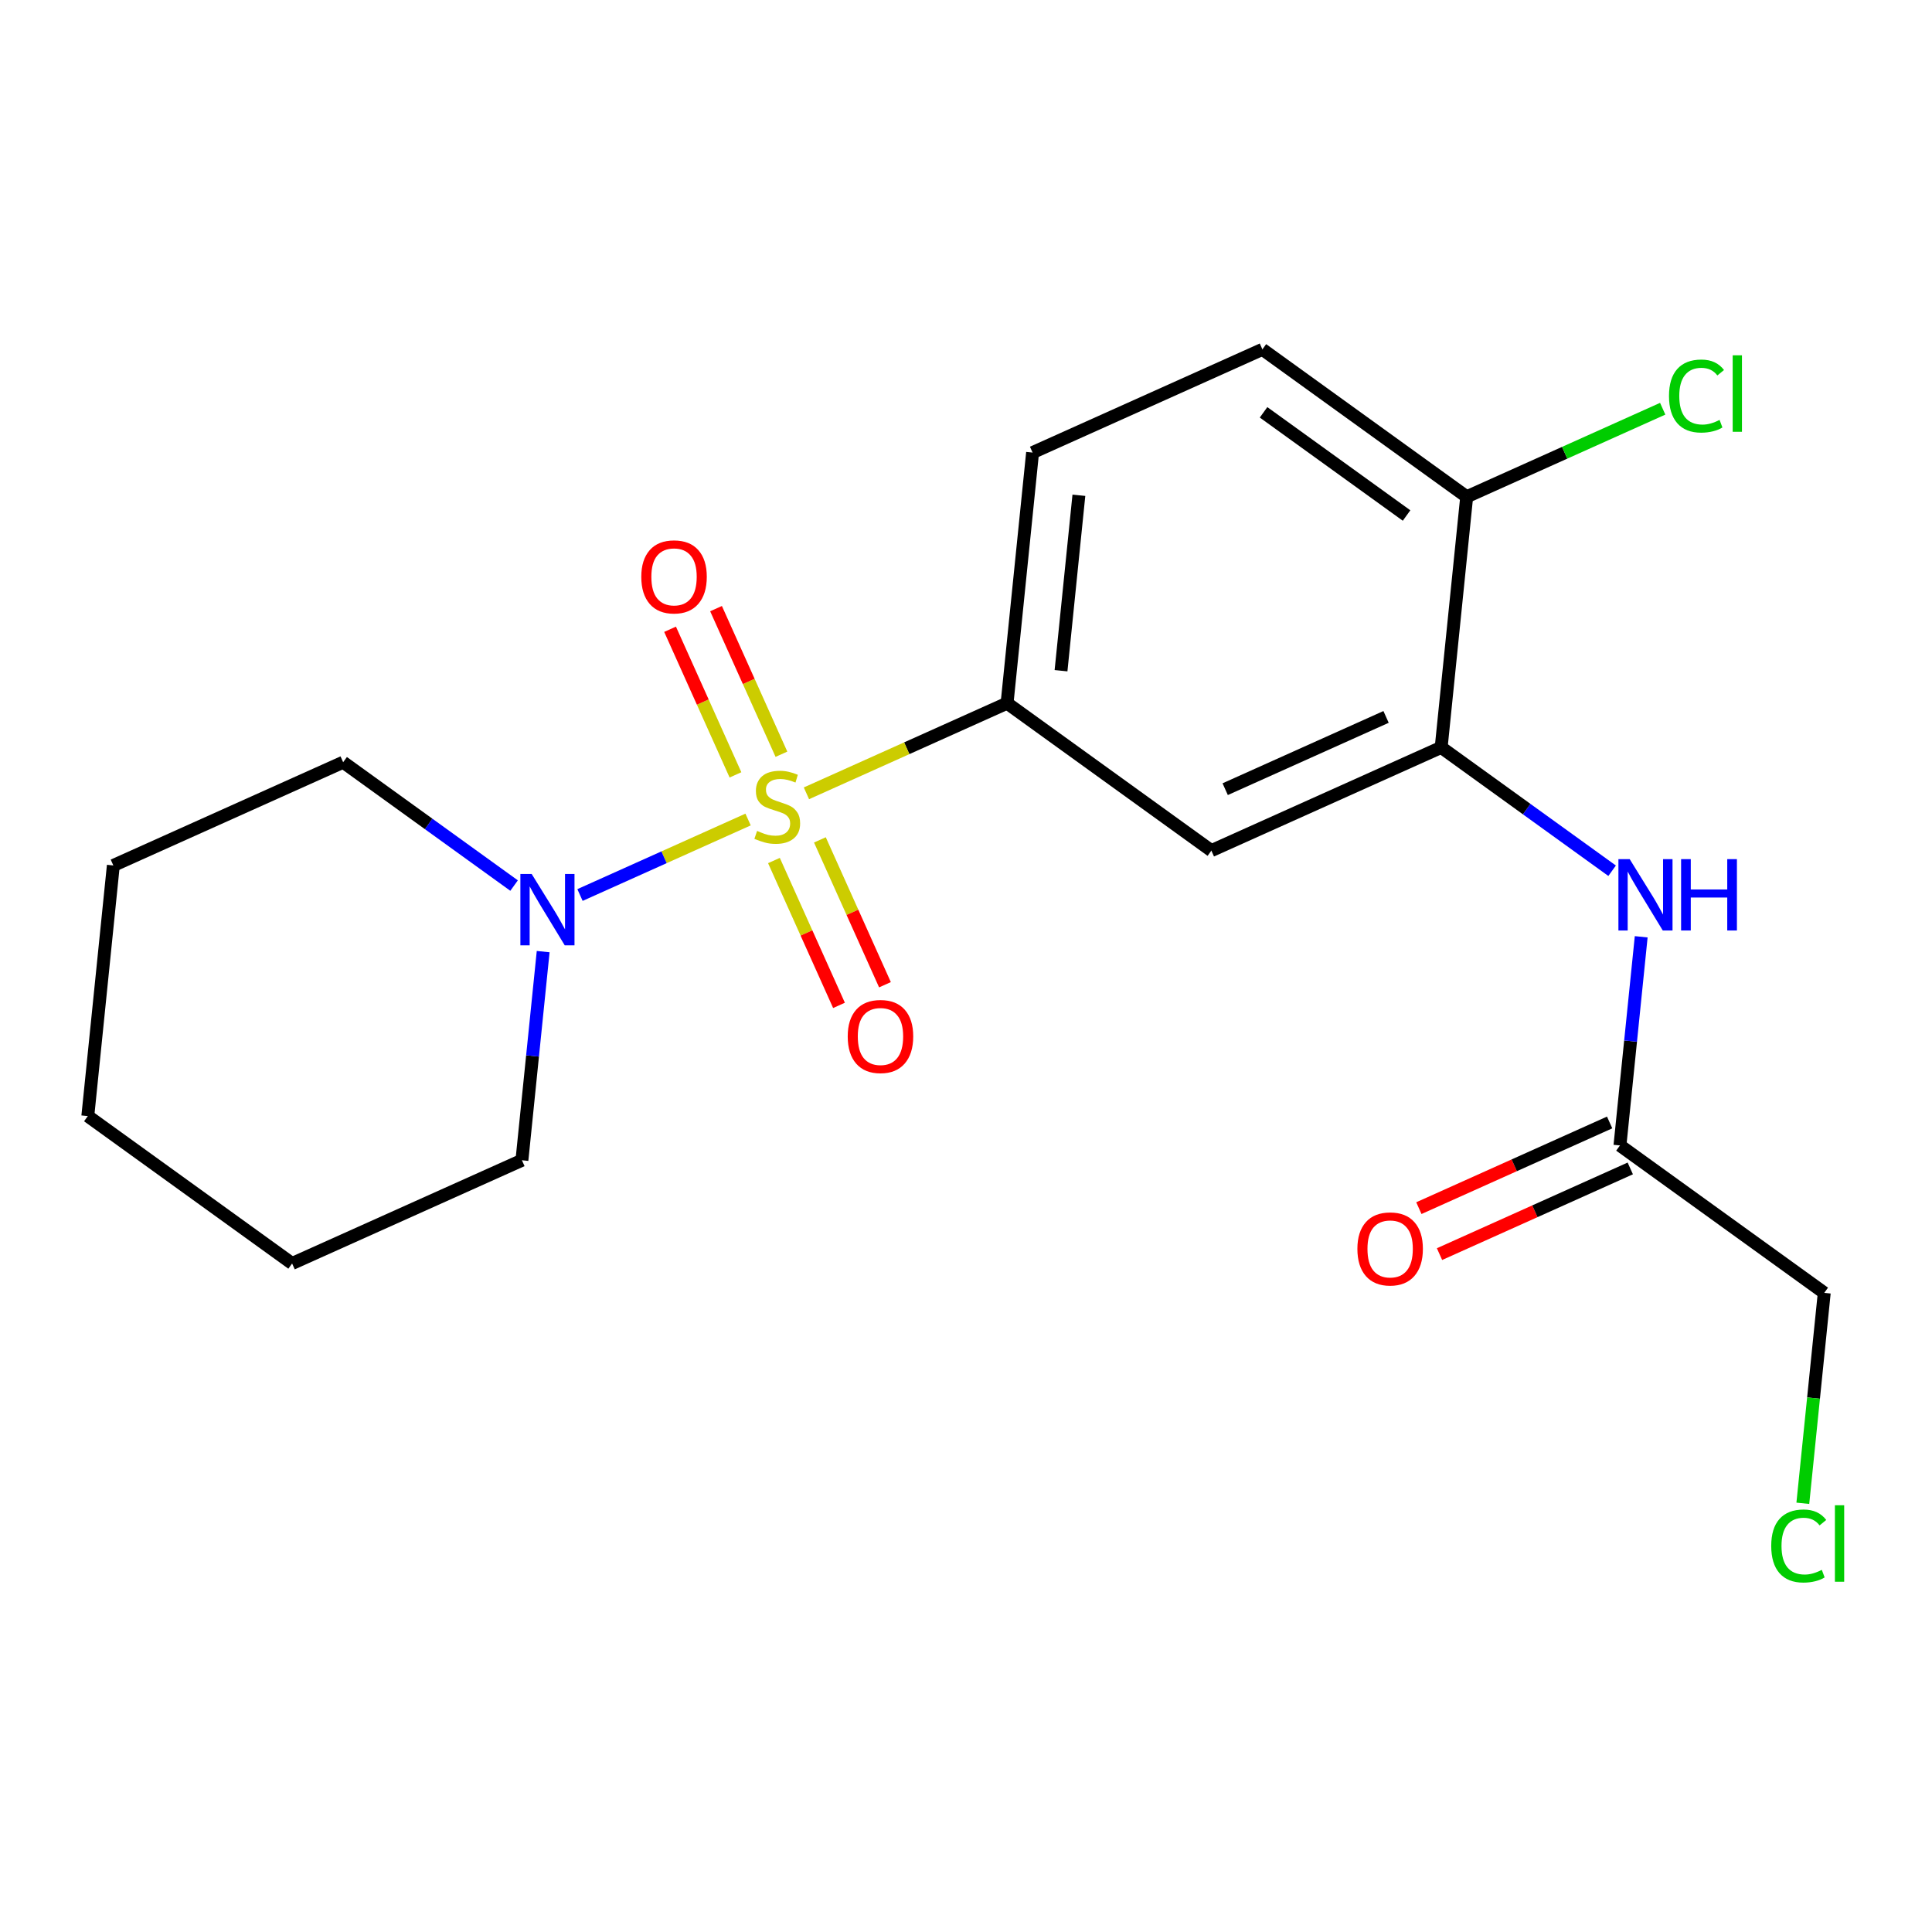 <?xml version='1.0' encoding='iso-8859-1'?>
<svg version='1.1' baseProfile='full'
              xmlns='http://www.w3.org/2000/svg'
                      xmlns:rdkit='http://www.rdkit.org/xml'
                      xmlns:xlink='http://www.w3.org/1999/xlink'
                  xml:space='preserve'
width='300px' height='300px' viewBox='0 0 300 300'>
<!-- END OF HEADER -->
<rect style='opacity:1.0;fill:#FFFFFF;stroke:none' width='300' height='300' x='0' y='0'> </rect>
<rect style='opacity:1.0;fill:#FFFFFF;stroke:none' width='300' height='300' x='0' y='0'> </rect>
<path class='bond-0 atom-0 atom-1' d='M 223.527,194.738 L 238.338,188.085' style='fill:none;fill-rule:evenodd;stroke:#FF0000;stroke-width:2.0px;stroke-linecap:butt;stroke-linejoin:miter;stroke-opacity:1' />
<path class='bond-0 atom-0 atom-1' d='M 238.338,188.085 L 253.149,181.433' style='fill:none;fill-rule:evenodd;stroke:#000000;stroke-width:2.0px;stroke-linecap:butt;stroke-linejoin:miter;stroke-opacity:1' />
<path class='bond-0 atom-0 atom-1' d='M 220.321,187.6 L 235.132,180.948' style='fill:none;fill-rule:evenodd;stroke:#FF0000;stroke-width:2.0px;stroke-linecap:butt;stroke-linejoin:miter;stroke-opacity:1' />
<path class='bond-0 atom-0 atom-1' d='M 235.132,180.948 L 249.943,174.296' style='fill:none;fill-rule:evenodd;stroke:#000000;stroke-width:2.0px;stroke-linecap:butt;stroke-linejoin:miter;stroke-opacity:1' />
<path class='bond-1 atom-1 atom-2' d='M 251.546,177.865 L 283.269,200.755' style='fill:none;fill-rule:evenodd;stroke:#000000;stroke-width:2.0px;stroke-linecap:butt;stroke-linejoin:miter;stroke-opacity:1' />
<path class='bond-3 atom-1 atom-4' d='M 251.546,177.865 L 253.195,161.664' style='fill:none;fill-rule:evenodd;stroke:#000000;stroke-width:2.0px;stroke-linecap:butt;stroke-linejoin:miter;stroke-opacity:1' />
<path class='bond-3 atom-1 atom-4' d='M 253.195,161.664 L 254.845,145.464' style='fill:none;fill-rule:evenodd;stroke:#0000FF;stroke-width:2.0px;stroke-linecap:butt;stroke-linejoin:miter;stroke-opacity:1' />
<path class='bond-2 atom-2 atom-3' d='M 283.269,200.755 L 281.605,217.092' style='fill:none;fill-rule:evenodd;stroke:#000000;stroke-width:2.0px;stroke-linecap:butt;stroke-linejoin:miter;stroke-opacity:1' />
<path class='bond-2 atom-2 atom-3' d='M 281.605,217.092 L 279.942,233.43' style='fill:none;fill-rule:evenodd;stroke:#00CC00;stroke-width:2.0px;stroke-linecap:butt;stroke-linejoin:miter;stroke-opacity:1' />
<path class='bond-4 atom-4 atom-5' d='M 250.329,135.209 L 237.057,125.633' style='fill:none;fill-rule:evenodd;stroke:#0000FF;stroke-width:2.0px;stroke-linecap:butt;stroke-linejoin:miter;stroke-opacity:1' />
<path class='bond-4 atom-4 atom-5' d='M 237.057,125.633 L 223.785,116.056' style='fill:none;fill-rule:evenodd;stroke:#000000;stroke-width:2.0px;stroke-linecap:butt;stroke-linejoin:miter;stroke-opacity:1' />
<path class='bond-5 atom-5 atom-6' d='M 223.785,116.056 L 188.1,132.084' style='fill:none;fill-rule:evenodd;stroke:#000000;stroke-width:2.0px;stroke-linecap:butt;stroke-linejoin:miter;stroke-opacity:1' />
<path class='bond-5 atom-5 atom-6' d='M 215.227,111.323 L 190.247,122.543' style='fill:none;fill-rule:evenodd;stroke:#000000;stroke-width:2.0px;stroke-linecap:butt;stroke-linejoin:miter;stroke-opacity:1' />
<path class='bond-20 atom-19 atom-5' d='M 227.747,77.138 L 223.785,116.056' style='fill:none;fill-rule:evenodd;stroke:#000000;stroke-width:2.0px;stroke-linecap:butt;stroke-linejoin:miter;stroke-opacity:1' />
<path class='bond-6 atom-6 atom-7' d='M 188.1,132.084 L 156.377,109.193' style='fill:none;fill-rule:evenodd;stroke:#000000;stroke-width:2.0px;stroke-linecap:butt;stroke-linejoin:miter;stroke-opacity:1' />
<path class='bond-7 atom-7 atom-8' d='M 156.377,109.193 L 140.799,116.19' style='fill:none;fill-rule:evenodd;stroke:#000000;stroke-width:2.0px;stroke-linecap:butt;stroke-linejoin:miter;stroke-opacity:1' />
<path class='bond-7 atom-7 atom-8' d='M 140.799,116.19 L 125.222,123.186' style='fill:none;fill-rule:evenodd;stroke:#CCCC00;stroke-width:2.0px;stroke-linecap:butt;stroke-linejoin:miter;stroke-opacity:1' />
<path class='bond-16 atom-7 atom-17' d='M 156.377,109.193 L 160.339,70.275' style='fill:none;fill-rule:evenodd;stroke:#000000;stroke-width:2.0px;stroke-linecap:butt;stroke-linejoin:miter;stroke-opacity:1' />
<path class='bond-16 atom-7 atom-17' d='M 164.755,104.148 L 167.529,76.906' style='fill:none;fill-rule:evenodd;stroke:#000000;stroke-width:2.0px;stroke-linecap:butt;stroke-linejoin:miter;stroke-opacity:1' />
<path class='bond-8 atom-8 atom-9' d='M 121.34,117.117 L 116.263,105.812' style='fill:none;fill-rule:evenodd;stroke:#CCCC00;stroke-width:2.0px;stroke-linecap:butt;stroke-linejoin:miter;stroke-opacity:1' />
<path class='bond-8 atom-8 atom-9' d='M 116.263,105.812 L 111.185,94.507' style='fill:none;fill-rule:evenodd;stroke:#FF0000;stroke-width:2.0px;stroke-linecap:butt;stroke-linejoin:miter;stroke-opacity:1' />
<path class='bond-8 atom-8 atom-9' d='M 114.203,120.322 L 109.126,109.017' style='fill:none;fill-rule:evenodd;stroke:#CCCC00;stroke-width:2.0px;stroke-linecap:butt;stroke-linejoin:miter;stroke-opacity:1' />
<path class='bond-8 atom-8 atom-9' d='M 109.126,109.017 L 104.048,97.713' style='fill:none;fill-rule:evenodd;stroke:#FF0000;stroke-width:2.0px;stroke-linecap:butt;stroke-linejoin:miter;stroke-opacity:1' />
<path class='bond-9 atom-8 atom-10' d='M 120.177,133.623 L 125.228,144.869' style='fill:none;fill-rule:evenodd;stroke:#CCCC00;stroke-width:2.0px;stroke-linecap:butt;stroke-linejoin:miter;stroke-opacity:1' />
<path class='bond-9 atom-8 atom-10' d='M 125.228,144.869 L 130.279,156.115' style='fill:none;fill-rule:evenodd;stroke:#FF0000;stroke-width:2.0px;stroke-linecap:butt;stroke-linejoin:miter;stroke-opacity:1' />
<path class='bond-9 atom-8 atom-10' d='M 127.314,130.417 L 132.365,141.664' style='fill:none;fill-rule:evenodd;stroke:#CCCC00;stroke-width:2.0px;stroke-linecap:butt;stroke-linejoin:miter;stroke-opacity:1' />
<path class='bond-9 atom-8 atom-10' d='M 132.365,141.664 L 137.416,152.91' style='fill:none;fill-rule:evenodd;stroke:#FF0000;stroke-width:2.0px;stroke-linecap:butt;stroke-linejoin:miter;stroke-opacity:1' />
<path class='bond-10 atom-8 atom-11' d='M 116.162,127.256 L 103.112,133.117' style='fill:none;fill-rule:evenodd;stroke:#CCCC00;stroke-width:2.0px;stroke-linecap:butt;stroke-linejoin:miter;stroke-opacity:1' />
<path class='bond-10 atom-8 atom-11' d='M 103.112,133.117 L 90.062,138.978' style='fill:none;fill-rule:evenodd;stroke:#0000FF;stroke-width:2.0px;stroke-linecap:butt;stroke-linejoin:miter;stroke-opacity:1' />
<path class='bond-11 atom-11 atom-12' d='M 79.827,137.511 L 66.555,127.935' style='fill:none;fill-rule:evenodd;stroke:#0000FF;stroke-width:2.0px;stroke-linecap:butt;stroke-linejoin:miter;stroke-opacity:1' />
<path class='bond-11 atom-11 atom-12' d='M 66.555,127.935 L 53.284,118.358' style='fill:none;fill-rule:evenodd;stroke:#000000;stroke-width:2.0px;stroke-linecap:butt;stroke-linejoin:miter;stroke-opacity:1' />
<path class='bond-21 atom-16 atom-11' d='M 81.044,180.167 L 82.694,163.966' style='fill:none;fill-rule:evenodd;stroke:#000000;stroke-width:2.0px;stroke-linecap:butt;stroke-linejoin:miter;stroke-opacity:1' />
<path class='bond-21 atom-16 atom-11' d='M 82.694,163.966 L 84.343,147.766' style='fill:none;fill-rule:evenodd;stroke:#0000FF;stroke-width:2.0px;stroke-linecap:butt;stroke-linejoin:miter;stroke-opacity:1' />
<path class='bond-12 atom-12 atom-13' d='M 53.284,118.358 L 17.599,134.386' style='fill:none;fill-rule:evenodd;stroke:#000000;stroke-width:2.0px;stroke-linecap:butt;stroke-linejoin:miter;stroke-opacity:1' />
<path class='bond-13 atom-13 atom-14' d='M 17.599,134.386 L 13.636,173.304' style='fill:none;fill-rule:evenodd;stroke:#000000;stroke-width:2.0px;stroke-linecap:butt;stroke-linejoin:miter;stroke-opacity:1' />
<path class='bond-14 atom-14 atom-15' d='M 13.636,173.304 L 45.359,196.194' style='fill:none;fill-rule:evenodd;stroke:#000000;stroke-width:2.0px;stroke-linecap:butt;stroke-linejoin:miter;stroke-opacity:1' />
<path class='bond-15 atom-15 atom-16' d='M 45.359,196.194 L 81.044,180.167' style='fill:none;fill-rule:evenodd;stroke:#000000;stroke-width:2.0px;stroke-linecap:butt;stroke-linejoin:miter;stroke-opacity:1' />
<path class='bond-17 atom-17 atom-18' d='M 160.339,70.275 L 196.024,54.248' style='fill:none;fill-rule:evenodd;stroke:#000000;stroke-width:2.0px;stroke-linecap:butt;stroke-linejoin:miter;stroke-opacity:1' />
<path class='bond-18 atom-18 atom-19' d='M 196.024,54.248 L 227.747,77.138' style='fill:none;fill-rule:evenodd;stroke:#000000;stroke-width:2.0px;stroke-linecap:butt;stroke-linejoin:miter;stroke-opacity:1' />
<path class='bond-18 atom-18 atom-19' d='M 196.205,64.026 L 218.411,80.049' style='fill:none;fill-rule:evenodd;stroke:#000000;stroke-width:2.0px;stroke-linecap:butt;stroke-linejoin:miter;stroke-opacity:1' />
<path class='bond-19 atom-19 atom-20' d='M 227.747,77.138 L 242.965,70.303' style='fill:none;fill-rule:evenodd;stroke:#000000;stroke-width:2.0px;stroke-linecap:butt;stroke-linejoin:miter;stroke-opacity:1' />
<path class='bond-19 atom-19 atom-20' d='M 242.965,70.303 L 258.183,63.468' style='fill:none;fill-rule:evenodd;stroke:#00CC00;stroke-width:2.0px;stroke-linecap:butt;stroke-linejoin:miter;stroke-opacity:1' />
<path  class='atom-0' d='M 210.775 193.924
Q 210.775 191.264, 212.09 189.777
Q 213.404 188.29, 215.861 188.29
Q 218.317 188.29, 219.632 189.777
Q 220.946 191.264, 220.946 193.924
Q 220.946 196.615, 219.616 198.149
Q 218.286 199.666, 215.861 199.666
Q 213.42 199.666, 212.09 198.149
Q 210.775 196.631, 210.775 193.924
M 215.861 198.415
Q 217.551 198.415, 218.458 197.288
Q 219.381 196.146, 219.381 193.924
Q 219.381 191.749, 218.458 190.653
Q 217.551 189.542, 215.861 189.542
Q 214.171 189.542, 213.247 190.638
Q 212.34 191.733, 212.34 193.924
Q 212.34 196.161, 213.247 197.288
Q 214.171 198.415, 215.861 198.415
' fill='#FF0000'/>
<path  class='atom-3' d='M 275.035 240.057
Q 275.035 237.303, 276.318 235.863
Q 277.617 234.408, 280.073 234.408
Q 282.358 234.408, 283.578 236.019
L 282.546 236.864
Q 281.654 235.691, 280.073 235.691
Q 278.399 235.691, 277.507 236.817
Q 276.631 237.928, 276.631 240.057
Q 276.631 242.247, 277.538 243.374
Q 278.462 244.501, 280.245 244.501
Q 281.466 244.501, 282.89 243.765
L 283.328 244.939
Q 282.749 245.314, 281.873 245.533
Q 280.996 245.752, 280.026 245.752
Q 277.617 245.752, 276.318 244.281
Q 275.035 242.811, 275.035 240.057
' fill='#00CC00'/>
<path  class='atom-3' d='M 284.924 233.735
L 286.364 233.735
L 286.364 245.611
L 284.924 245.611
L 284.924 233.735
' fill='#00CC00'/>
<path  class='atom-4' d='M 253.059 133.407
L 256.689 139.275
Q 257.049 139.854, 257.628 140.903
Q 258.207 141.951, 258.239 142.014
L 258.239 133.407
L 259.709 133.407
L 259.709 144.486
L 258.192 144.486
L 254.295 138.07
Q 253.842 137.319, 253.356 136.459
Q 252.887 135.598, 252.746 135.332
L 252.746 144.486
L 251.307 144.486
L 251.307 133.407
L 253.059 133.407
' fill='#0000FF'/>
<path  class='atom-4' d='M 261.039 133.407
L 262.542 133.407
L 262.542 138.117
L 268.206 138.117
L 268.206 133.407
L 269.708 133.407
L 269.708 144.486
L 268.206 144.486
L 268.206 139.369
L 262.542 139.369
L 262.542 144.486
L 261.039 144.486
L 261.039 133.407
' fill='#0000FF'/>
<path  class='atom-8' d='M 117.562 129.023
Q 117.687 129.07, 118.204 129.289
Q 118.72 129.509, 119.284 129.649
Q 119.863 129.775, 120.426 129.775
Q 121.474 129.775, 122.084 129.274
Q 122.695 128.757, 122.695 127.866
Q 122.695 127.255, 122.382 126.88
Q 122.084 126.504, 121.615 126.301
Q 121.146 126.097, 120.363 125.863
Q 119.377 125.565, 118.783 125.284
Q 118.204 125.002, 117.781 124.407
Q 117.375 123.813, 117.375 122.811
Q 117.375 121.419, 118.313 120.558
Q 119.268 119.697, 121.146 119.697
Q 122.429 119.697, 123.884 120.308
L 123.524 121.513
Q 122.194 120.965, 121.193 120.965
Q 120.113 120.965, 119.518 121.419
Q 118.924 121.857, 118.939 122.624
Q 118.939 123.218, 119.237 123.578
Q 119.55 123.938, 119.988 124.141
Q 120.441 124.345, 121.193 124.58
Q 122.194 124.892, 122.789 125.205
Q 123.383 125.518, 123.806 126.16
Q 124.244 126.786, 124.244 127.866
Q 124.244 129.399, 123.211 130.228
Q 122.194 131.042, 120.488 131.042
Q 119.503 131.042, 118.752 130.823
Q 118.016 130.62, 117.14 130.26
L 117.562 129.023
' fill='#CCCC00'/>
<path  class='atom-9' d='M 99.579 89.567
Q 99.579 86.907, 100.893 85.421
Q 102.207 83.934, 104.664 83.934
Q 107.121 83.934, 108.435 85.421
Q 109.75 86.907, 109.75 89.567
Q 109.75 92.259, 108.42 93.792
Q 107.09 95.31, 104.664 95.31
Q 102.223 95.31, 100.893 93.792
Q 99.579 92.274, 99.579 89.567
M 104.664 94.058
Q 106.354 94.058, 107.262 92.931
Q 108.185 91.789, 108.185 89.567
Q 108.185 87.392, 107.262 86.297
Q 106.354 85.186, 104.664 85.186
Q 102.974 85.186, 102.051 86.281
Q 101.143 87.376, 101.143 89.567
Q 101.143 91.805, 102.051 92.931
Q 102.974 94.058, 104.664 94.058
' fill='#FF0000'/>
<path  class='atom-10' d='M 131.634 160.938
Q 131.634 158.277, 132.948 156.791
Q 134.263 155.304, 136.719 155.304
Q 139.176 155.304, 140.491 156.791
Q 141.805 158.277, 141.805 160.938
Q 141.805 163.629, 140.475 165.162
Q 139.145 166.68, 136.719 166.68
Q 134.278 166.68, 132.948 165.162
Q 131.634 163.645, 131.634 160.938
M 136.719 165.428
Q 138.409 165.428, 139.317 164.302
Q 140.24 163.159, 140.24 160.938
Q 140.24 158.762, 139.317 157.667
Q 138.409 156.556, 136.719 156.556
Q 135.03 156.556, 134.106 157.652
Q 133.199 158.747, 133.199 160.938
Q 133.199 163.175, 134.106 164.302
Q 135.03 165.428, 136.719 165.428
' fill='#FF0000'/>
<path  class='atom-11' d='M 82.558 135.709
L 86.188 141.577
Q 86.548 142.156, 87.127 143.205
Q 87.706 144.253, 87.737 144.316
L 87.737 135.709
L 89.208 135.709
L 89.208 146.788
L 87.69 146.788
L 83.794 140.372
Q 83.34 139.621, 82.855 138.761
Q 82.386 137.9, 82.245 137.634
L 82.245 146.788
L 80.805 146.788
L 80.805 135.709
L 82.558 135.709
' fill='#0000FF'/>
<path  class='atom-20' d='M 259.161 61.494
Q 259.161 58.74, 260.444 57.3
Q 261.743 55.845, 264.199 55.845
Q 266.484 55.845, 267.704 57.457
L 266.672 58.302
Q 265.78 57.128, 264.199 57.128
Q 262.525 57.128, 261.633 58.255
Q 260.757 59.366, 260.757 61.494
Q 260.757 63.684, 261.664 64.811
Q 262.587 65.938, 264.371 65.938
Q 265.592 65.938, 267.016 65.202
L 267.454 66.376
Q 266.875 66.751, 265.999 66.971
Q 265.122 67.19, 264.152 67.19
Q 261.743 67.19, 260.444 65.719
Q 259.161 64.248, 259.161 61.494
' fill='#00CC00'/>
<path  class='atom-20' d='M 269.05 55.172
L 270.49 55.172
L 270.49 67.049
L 269.05 67.049
L 269.05 55.172
' fill='#00CC00'/>
</svg>
